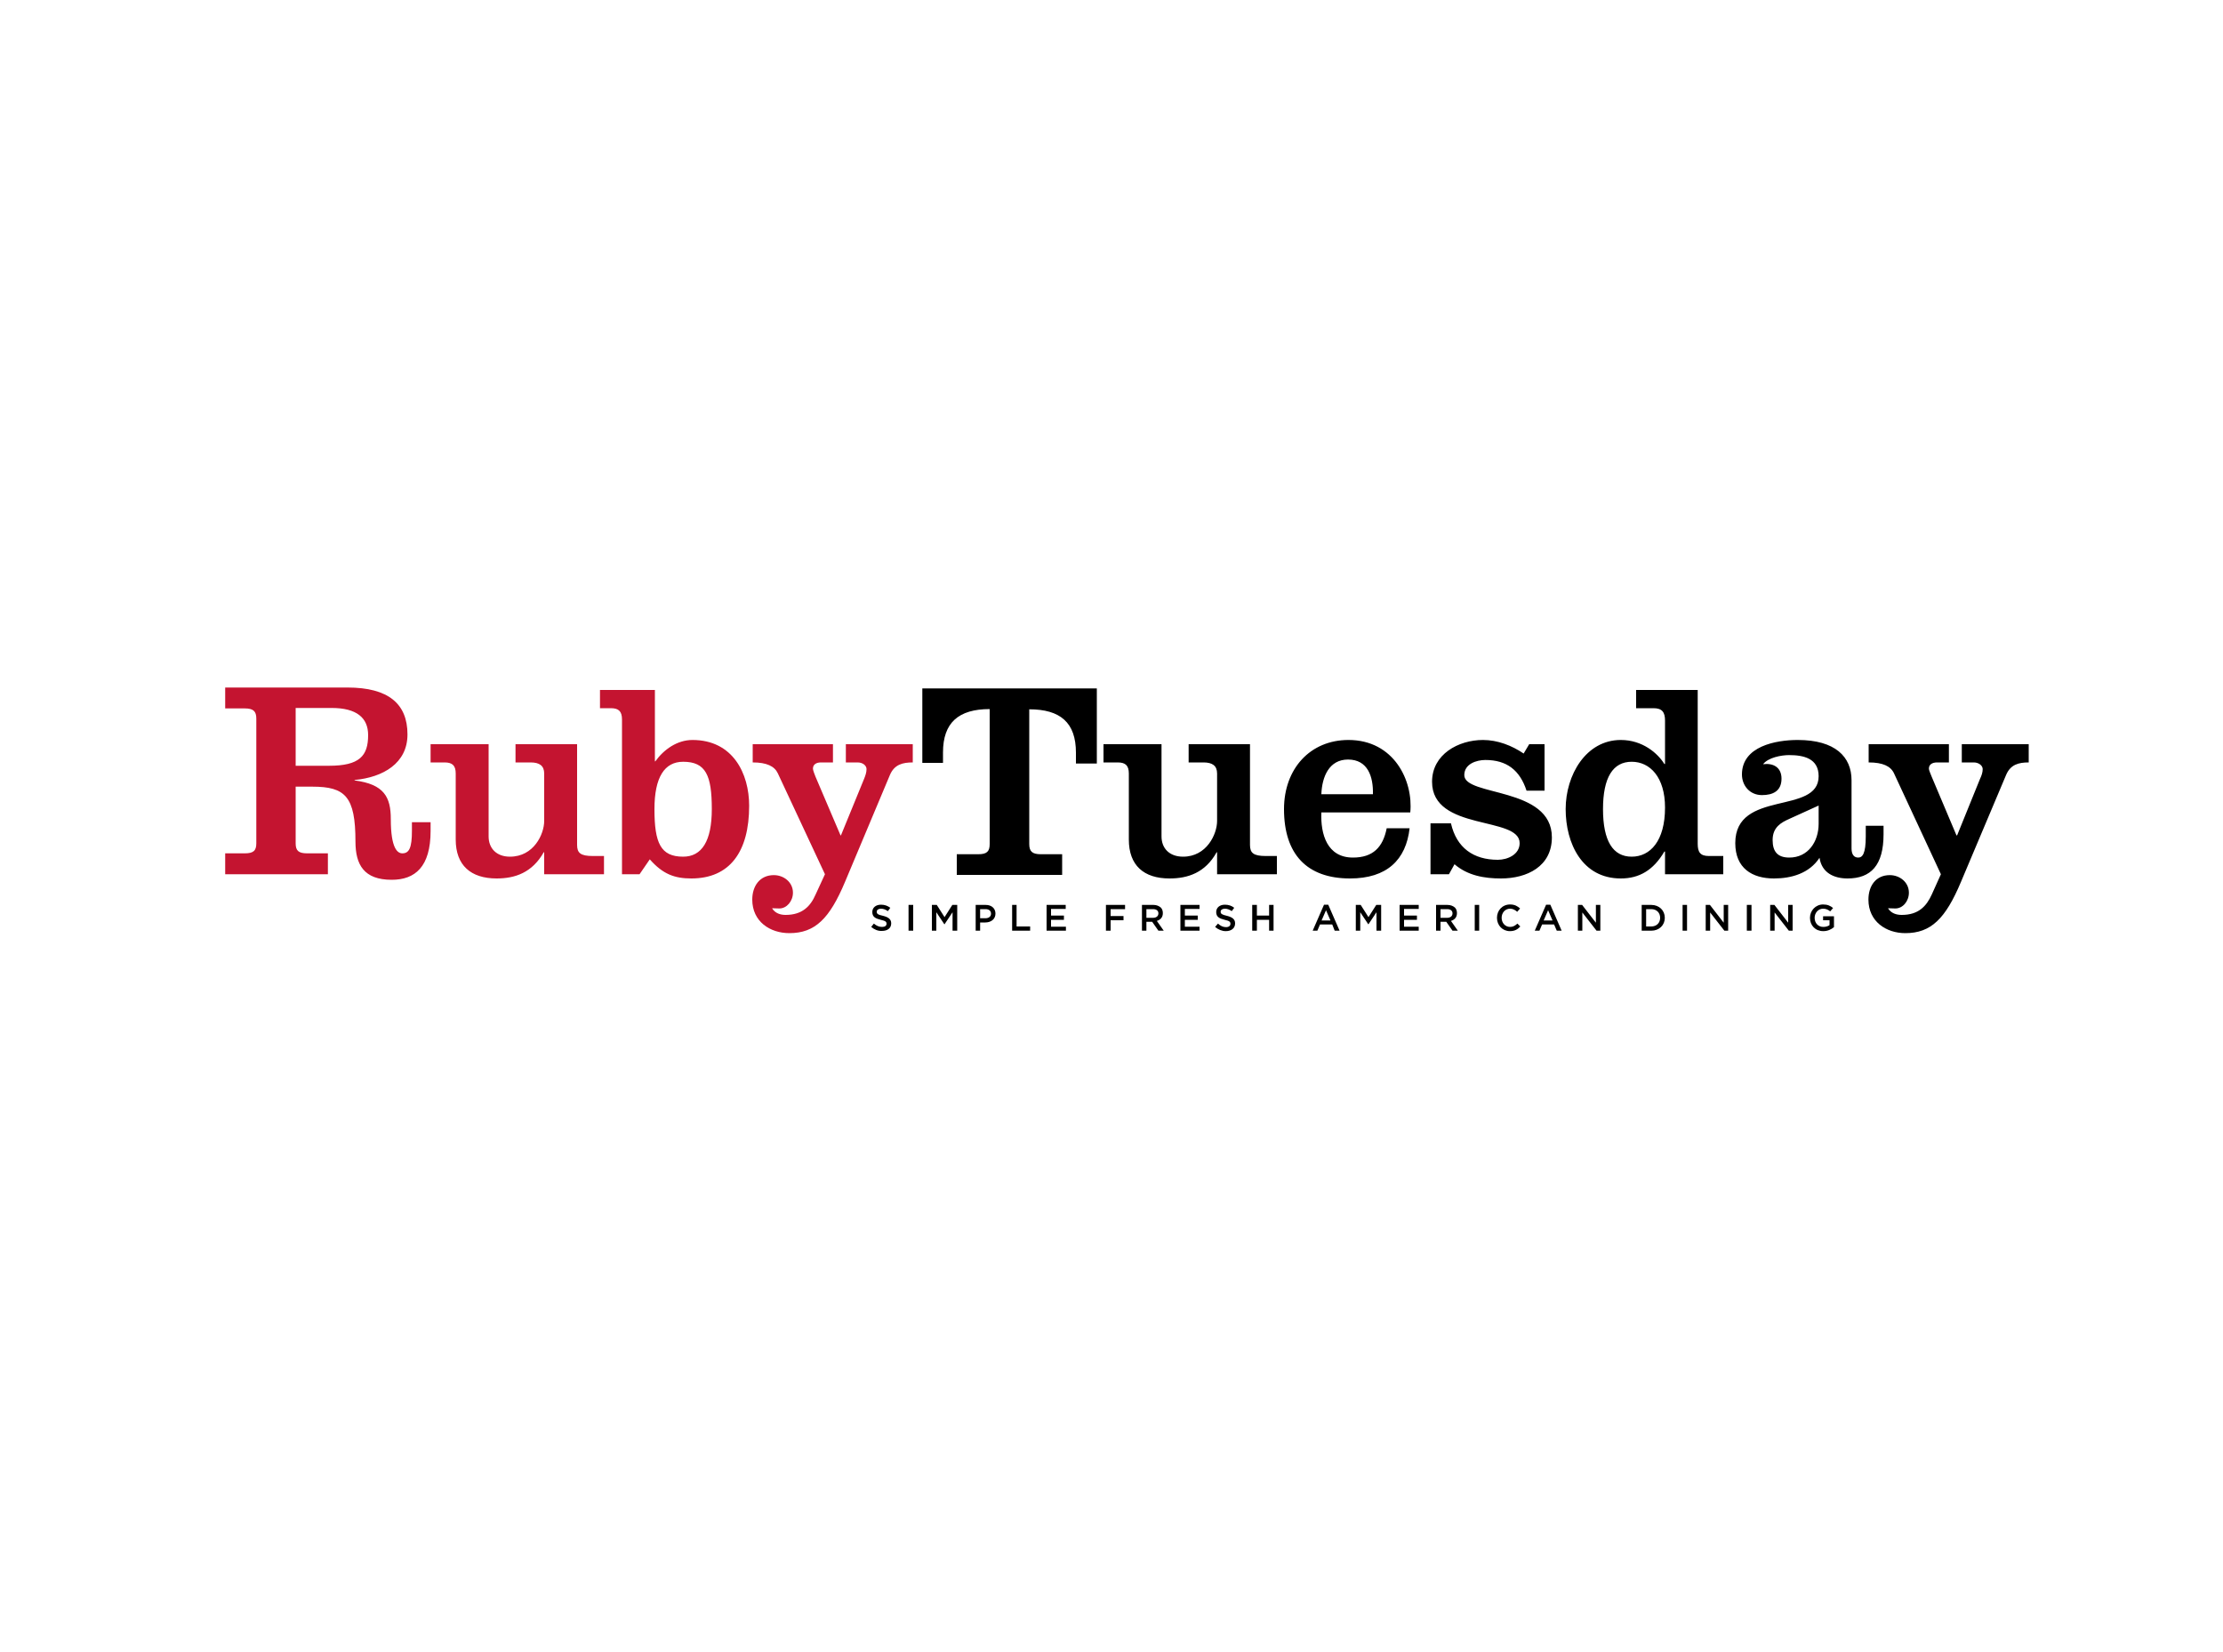 <?xml version="1.0" encoding="UTF-8"?>
<!DOCTYPE svg PUBLIC "-//W3C//DTD SVG 1.1//EN" "http://www.w3.org/Graphics/SVG/1.1/DTD/svg11.dtd">
<!-- Creator: CorelDRAW X8 -->
<svg xmlns="http://www.w3.org/2000/svg" xml:space="preserve" width="10in" height="7.431in" version="1.1" style="shape-rendering:geometricPrecision; text-rendering:geometricPrecision; image-rendering:optimizeQuality; fill-rule:evenodd; clip-rule:evenodd"
viewBox="0 0 10000 7431"
 xmlns:xlink="http://www.w3.org/1999/xlink">
 <defs>
  <style type="text/css">
   <![CDATA[
    .fil2 {fill:black}
    .fil1 {fill:#C41430}
    .fil0 {fill:white}
   ]]>
  </style>
 </defs>
 <g id="Layer_x0020_1">
  <rect class="fil0" width="10000" height="7431"/>
  <g>
   <path class="fil1" d="M2448 3933l0 -99 -2 0c-52,92 -129,118 -212,118 -116,0 -184,-59 -184,-175l0 -297c0,-36 -15,-50 -50,-50l-63 0 0 -82 261 0 0 415c0,53 35,91 96,91 107,0 154,-101 154,-161l0 -213c0,-35 -21,-50 -61,-50l-68 0 0 -82 277 0 0 453c0,36 15,50 71,50l50 0 0 82 -269 0 0 0zm498 -508l0 -321 -247 0 0 82 49 0c35,0 50,14 50,51l0 696 79 0 46 -67c59,67 112,86 187,86 172,0 260,-119 260,-327 0,-145 -73,-296 -255,-296 -69,0 -129,43 -167,96l-2 0 0 0zm256 215c0,144 -45,214 -129,214 -101,0 -129,-61 -129,-214 0,-143 45,-213 129,-213 102,0 129,61 129,213zm184 -292l0 82c63,0 98,17 113,49l212 454 -42 91c-23,53 -60,92 -135,92 -23,0 -47,-7 -61,-30 10,0 23,1 33,1 33,0 61,-33 61,-71 0,-47 -41,-79 -86,-79 -63,0 -97,49 -97,110 0,99 80,151 167,151 116,0 181,-66 250,-230l202 -481c20,-48 58,-57 103,-57l0 -82 -301 0 0 82 53 0c23,0 40,14 40,30 0,15 -5,29 -11,44l-104 254 -2 0 -113 -265c-5,-13 -11,-28 -11,-35 0,-19 15,-28 36,-28l54 0 0 -82 -361 0 0 0zm-2373 585l462 0 0 -94 -93 0c-39,0 -52,-12 -52,-45l0 -255 75 0c148,0 194,44 194,247 0,104 38,172 163,172 105,0 175,-58 175,-220l0 -39 -84 0 0 39c0,75 -12,101 -43,101 -21,0 -52,-20 -52,-154 0,-99 -30,-157 -163,-174l0 -2c128,-12 238,-75 238,-205 0,-138 -86,-211 -270,-211l-550 0 0 94 88 0c39,0 52,13 52,46l0 561c0,33 -13,45 -52,45l-88 0 0 94 0 0zm317 -748l162 0c112,0 164,44 164,122 0,94 -39,138 -176,138l-150 0 0 -260z"/>
  </g>
  <g>
   <path class="fil2" d="M5475 3933l0 -99 -2 0c-51,92 -129,118 -212,118 -116,0 -183,-59 -183,-175l0 -297c0,-36 -15,-50 -50,-50l-64 0 0 -82 261 0 0 415c0,53 35,91 97,91 106,0 153,-101 153,-161l0 -213c0,-35 -21,-50 -61,-50l-67 0 0 -82 276 0 0 453c0,36 15,50 71,50l50 0 0 82 -269 0 0 0zm469 -278l400 0c14,-142 -73,-326 -278,-326 -172,0 -290,129 -290,311 0,203 103,312 297,312 166,0 252,-84 268,-226l-103 0c-17,86 -62,132 -152,132 -116,0 -146,-105 -142,-203l0 0zm0 -82c3,-79 35,-156 120,-156 89,0 114,77 112,156l-232 0zm583 131l-92 0 0 229 83 0 25 -45c59,51 134,64 209,64 117,0 229,-54 229,-185 0,-229 -394,-183 -394,-280 0,-50 54,-68 95,-68 96,0 155,46 185,138l81 0 0 -209 -69 0 -25 42c-53,-36 -117,-61 -183,-61 -110,0 -229,64 -229,188 0,224 394,153 394,276 0,51 -54,75 -98,75 -110,0 -186,-54 -211,-164l0 0zm963 127l0 102 262 0 0 -82 -65 0c-39,0 -50,-18 -50,-55l0 -692 -277 0 0 82 78 0c39,0 52,18 52,56l0 195 -3 0c-29,-47 -97,-108 -196,-108 -157,0 -248,158 -248,311 0,154 74,312 248,312 82,0 146,-36 196,-121l3 0 0 0zm-279 -191c0,-143 45,-213 129,-213 83,0 150,70 150,206 0,151 -67,221 -150,221 -84,0 -129,-70 -129,-214zm1262 75l-80 0 0 48c0,78 -15,95 -34,95 -19,0 -30,-14 -30,-41l0 -307c0,-105 -73,-181 -242,-181 -98,0 -251,28 -251,155 0,51 36,93 90,93 49,0 88,-18 88,-74 0,-51 -37,-71 -83,-65 23,-30 82,-41 117,-41 66,0 133,15 133,95 0,176 -375,58 -375,301 0,113 76,159 174,159 79,0 159,-23 205,-93 10,67 64,93 126,93 105,0 162,-59 162,-199l0 -38 0 0zm-292 -9c0,80 -47,152 -132,152 -52,0 -75,-26 -75,-79 0,-58 39,-79 75,-95l132 -60 0 82zm225 -358l0 82c64,0 99,17 114,49l211 454 -41 91c-24,53 -60,92 -135,92 -24,0 -48,-7 -62,-30 11,0 23,1 33,1 34,0 61,-33 61,-71 0,-47 -41,-79 -86,-79 -63,0 -96,49 -96,110 0,99 80,151 166,151 116,0 181,-66 250,-230l203 -481c20,-48 57,-57 102,-57l0 -82 -301 0 0 82 54 0c22,0 40,14 40,30 0,15 -5,29 -12,44l-103 254 -3 0 -112 -265c-5,-13 -12,-28 -12,-35 0,-19 15,-28 37,-28l53 0 0 -82 -361 0 0 0zm-3472 -251l-785 0 0 335 93 0 0 -47c0,-134 70,-195 210,-195l0 607c0,33 -12,46 -51,46l-97 0 0 93 474 0 0 -93 -96 0c-39,0 -52,-13 -52,-46l0 -606c140,0 210,60 210,195l0 49 94 0 0 -338z"/>
  </g>
  <g>
   <path class="fil2" d="M3919 4170l12 -15c12,10 23,15 37,15 12,0 20,-5 20,-14l0 0c0,-9 -4,-13 -26,-18 -24,-6 -38,-13 -38,-35l0 0c0,-20 16,-33 39,-33 17,0 30,5 42,14l-11 15c-10,-7 -20,-11 -31,-11 -12,0 -19,6 -19,13l0 1c0,9 5,13 28,18 24,6 37,15 37,34l0 0c0,22 -17,34 -42,34 -17,1 -34,-6 -48,-18l0 0zm168 17l21 0 0 -116 -21 0 0 116zm105 -116l0 116 20 0 0 -83 36 54 1 0 36 -54 0 83 21 0 0 -116 -22 0 -35 55 -35 -55 -22 0 0 0zm197 0l0 116 20 0 0 -37 23 0c25,0 46,-14 46,-40l0 0c0,-23 -17,-39 -44,-39l-45 0 0 0zm20 60l0 -41 24 0c15,0 25,7 25,20l0 1c0,12 -10,20 -25,20l-24 0zm144 -60l0 116 81 0 0 -19 -61 0 0 -97 -20 0 0 0zm155 0l0 116 87 0 0 -18 -67 0 0 -31 58 0 0 -19 -58 0 0 -30 66 0 0 -18 -86 0 0 0zm267 0l0 116 21 0 0 -47 58 0 0 -19 -58 0 0 -31 65 0 0 -19 -86 0 0 0zm162 0l0 116 20 0 0 -40 26 0 28 40 24 0 -31 -44c16,-5 27,-16 27,-35l0 0c0,-10 -3,-19 -9,-25 -8,-7 -19,-12 -33,-12l-52 0 0 0zm20 58l0 -39 30 0c15,0 24,7 24,19l0 0c0,12 -9,20 -24,20l-30 0 0 0zm153 -58l0 116 86 0 0 -18 -66 0 0 -31 58 0 0 -19 -58 0 0 -30 66 0 0 -18 -86 0 0 0zm156 99c14,12 31,19 48,19 25,0 42,-13 42,-35l0 0c0,-19 -13,-28 -37,-34 -22,-5 -28,-9 -28,-18l0 -1c0,-7 7,-13 19,-13 11,0 21,4 31,11l11 -15c-11,-9 -25,-14 -42,-14 -23,0 -39,13 -39,33l0 0c0,22 14,29 38,35 22,5 26,9 26,18l0 0c0,9 -7,15 -20,15 -14,0 -25,-6 -36,-16l-13 15 0 0zm167 -99l0 116 21 0 0 -49 55 0 0 49 20 0 0 -116 -20 0 0 48 -55 0 0 -48 -21 0 0 0zm323 -1l-51 117 21 0 12 -28 55 0 11 28 22 0 -51 -117 -19 0 0 0zm-11 71l20 -46 20 46 -40 0zm154 -70l0 116 20 0 0 -83 36 54 1 0 36 -54 0 83 21 0 0 -116 -22 0 -35 55 -35 -55 -22 0 0 0zm197 0l0 116 86 0 0 -18 -66 0 0 -31 58 0 0 -19 -58 0 0 -30 66 0 0 -18 -86 0 0 0zm164 0l0 116 20 0 0 -40 26 0 28 40 24 0 -31 -44c16,-5 27,-16 27,-35l0 0c0,-10 -3,-19 -9,-25 -8,-7 -19,-12 -34,-12l-51 0 0 0zm20 58l0 -39 30 0c15,0 24,7 24,19l0 0c0,12 -9,20 -24,20l-30 0 0 0zm154 58l20 0 0 -116 -20 0 0 116zm100 -58c0,34 25,60 58,60 22,0 35,-8 47,-21l-13 -13c-10,9 -19,15 -33,15 -22,0 -38,-18 -38,-41l0 0c0,-23 16,-41 38,-41 13,0 23,6 32,14l13 -15c-11,-10 -24,-18 -45,-18 -35,0 -59,27 -59,60l0 0 0 0zm221 -59l-51 117 21 0 12 -28 54 0 12 28 22 0 -51 -117 -19 0 0 0zm-11 71l20 -46 20 46 -40 0zm154 -70l0 116 20 0 0 -82 64 82 17 0 0 -116 -20 0 0 80 -62 -80 -19 0 0 0zm287 0l0 116 43 0c36,0 61,-25 61,-58l0 0c0,-33 -25,-58 -61,-58l-43 0 0 0zm20 97l0 -78 23 0c24,0 40,16 40,39l0 0c0,23 -16,39 -40,39l-23 0 0 0zm164 19l20 0 0 -116 -20 0 0 116zm104 -116l0 116 20 0 0 -82 64 82 17 0 0 -116 -20 0 0 80 -62 -80 -19 0 0 0zm185 116l21 0 0 -116 -21 0 0 116zm105 -116l0 116 20 0 0 -82 64 82 17 0 0 -116 -20 0 0 80 -62 -80 -19 0 0 0zm179 58c0,34 24,60 60,60 20,0 36,-8 48,-18l0 -49 -49 0 0 18 29 0 0 22c-7,5 -17,8 -28,8 -23,0 -39,-17 -39,-41l0 0c0,-22 16,-41 38,-41 14,0 23,5 32,12l13 -15c-12,-10 -25,-16 -45,-16 -34,0 -59,28 -59,60l0 0z"/>
  </g>
 </g>
</svg>
